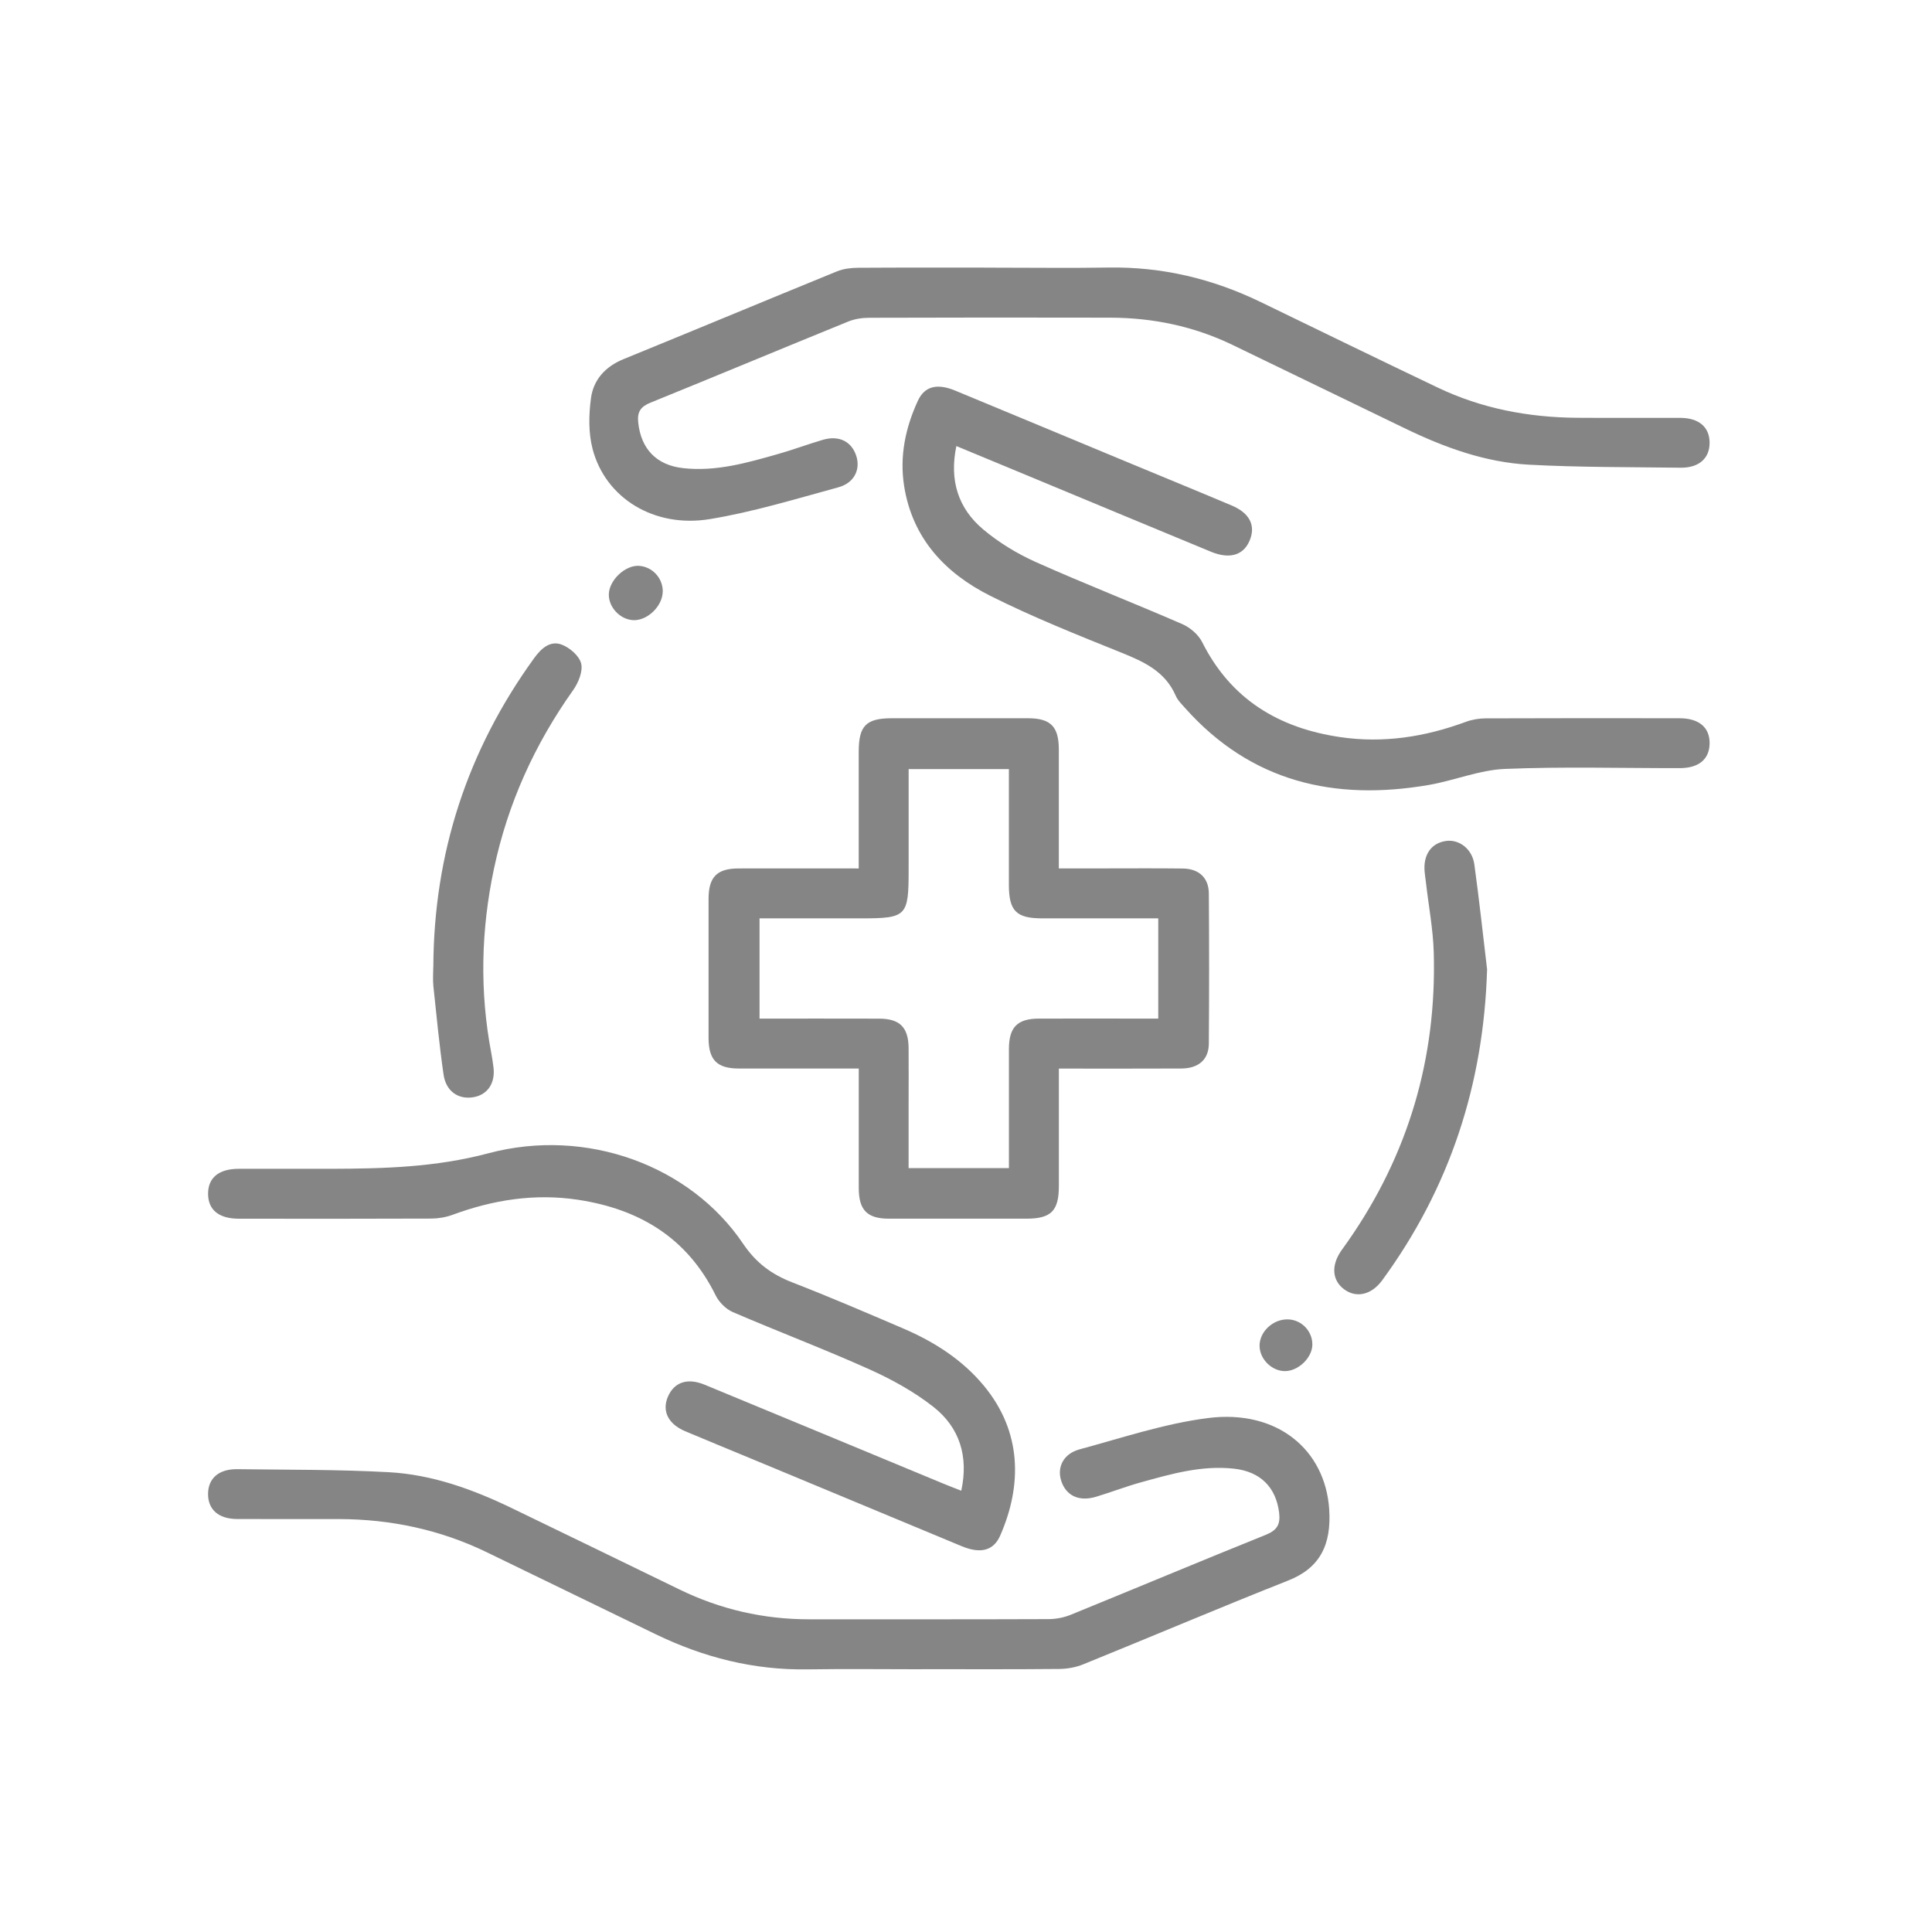 <svg width="130" height="130" viewBox="0 0 130 130" fill="none" xmlns="http://www.w3.org/2000/svg">
<g clip-path="url(#clip0_7_2)">
<path d="M71.249 71.898C71.249 74.619 71.249 77.21 71.249 79.8C71.249 81.478 70.727 82.002 69.064 82.002C65.977 82.004 62.89 82.007 59.803 82.002C58.352 81.999 57.789 81.424 57.784 79.953C57.779 77.323 57.784 74.694 57.784 71.898C57.028 71.898 56.308 71.898 55.589 71.898C53.624 71.898 51.659 71.903 49.694 71.898C48.246 71.893 47.68 71.317 47.678 69.847C47.673 66.725 47.673 63.604 47.678 60.48C47.68 59.009 48.244 58.438 49.699 58.436C52.356 58.428 55.013 58.436 57.781 58.436C57.781 55.756 57.781 53.171 57.781 50.586C57.781 48.829 58.276 48.332 60.016 48.329C63.068 48.329 66.12 48.324 69.173 48.329C70.695 48.332 71.244 48.888 71.246 50.428C71.251 53.053 71.246 55.677 71.246 58.433C72.324 58.433 73.328 58.433 74.331 58.433C76.086 58.433 77.838 58.418 79.593 58.441C80.673 58.455 81.333 59.066 81.34 60.116C81.365 63.485 81.365 66.851 81.34 70.22C81.333 71.3 80.648 71.891 79.487 71.898C76.79 71.911 74.091 71.903 71.246 71.903L71.249 71.898ZM67.888 78.596C67.888 75.848 67.883 73.218 67.888 70.591C67.89 69.118 68.451 68.544 69.902 68.539C72.252 68.532 74.6 68.539 76.951 68.539C77.284 68.539 77.616 68.539 77.937 68.539V61.794C75.297 61.794 72.712 61.794 70.124 61.794C68.382 61.794 67.888 61.295 67.885 59.543C67.885 56.958 67.885 54.372 67.885 51.752H61.14C61.14 54.053 61.14 56.29 61.14 58.529C61.14 61.666 61.014 61.794 57.912 61.794C55.646 61.794 53.38 61.794 51.108 61.794V68.539C53.842 68.539 56.504 68.534 59.165 68.542C60.552 68.547 61.128 69.132 61.138 70.529C61.148 71.827 61.138 73.124 61.138 74.422C61.138 75.811 61.138 77.197 61.138 78.599H67.883L67.888 78.596Z" fill="#858585"/>
<path d="M62.015 112.321C59.455 112.321 56.892 112.289 54.334 112.328C50.718 112.385 47.329 111.522 44.099 109.955C40.32 108.124 36.541 106.285 32.762 104.451C29.618 102.926 26.289 102.224 22.806 102.214C20.525 102.21 18.246 102.219 15.965 102.212C14.714 102.207 14 101.587 14 100.534C14 99.481 14.714 98.843 15.965 98.858C19.363 98.903 22.769 98.875 26.16 99.061C29.091 99.221 31.837 100.22 34.472 101.495C38.221 103.309 41.971 105.126 45.715 106.95C48.471 108.292 51.375 108.959 54.437 108.959C59.806 108.959 65.171 108.967 70.54 108.947C71.049 108.947 71.59 108.843 72.059 108.65C76.434 106.868 80.789 105.039 85.171 103.275C85.937 102.966 86.167 102.568 86.068 101.777C85.856 100.079 84.815 99.024 83.046 98.826C80.863 98.581 78.805 99.179 76.746 99.75C75.735 100.03 74.754 100.413 73.75 100.714C72.596 101.063 71.713 100.635 71.4 99.617C71.12 98.715 71.558 97.82 72.635 97.526C75.5 96.75 78.352 95.791 81.276 95.418C85.952 94.82 89.183 97.568 89.44 101.572C89.593 103.94 88.819 105.504 86.694 106.344C82.077 108.173 77.504 110.116 72.9 111.985C72.398 112.19 71.82 112.296 71.276 112.301C68.189 112.331 65.102 112.316 62.015 112.316V112.321Z" fill="#858585"/>
<path d="M67.008 18.011C69.534 18.011 72.059 18.045 74.585 18.003C78.196 17.942 81.595 18.757 84.833 20.326C88.799 22.249 92.764 24.18 96.743 26.08C99.701 27.492 102.85 28.087 106.11 28.112C108.426 28.129 110.742 28.112 113.058 28.117C114.316 28.122 115.028 28.732 115.035 29.785C115.04 30.838 114.323 31.486 113.078 31.471C109.677 31.426 106.273 31.451 102.88 31.268C99.946 31.11 97.2 30.111 94.566 28.839C90.688 26.968 86.817 25.082 82.939 23.211C80.339 21.955 77.581 21.382 74.704 21.375C69.301 21.362 63.898 21.365 58.496 21.382C58.019 21.382 57.509 21.459 57.072 21.637C52.633 23.443 48.211 25.292 43.77 27.094C43.108 27.363 42.868 27.712 42.944 28.428C43.132 30.208 44.17 31.3 45.965 31.5C48.182 31.748 50.275 31.14 52.364 30.547C53.372 30.26 54.358 29.892 55.364 29.595C56.459 29.274 57.309 29.706 57.621 30.69C57.907 31.597 57.48 32.499 56.407 32.791C53.545 33.572 50.688 34.447 47.772 34.928C44.012 35.551 40.732 33.51 39.872 30.203C39.591 29.123 39.615 27.907 39.766 26.787C39.932 25.554 40.73 24.667 41.946 24.17C46.741 22.212 51.521 20.218 56.316 18.26C56.753 18.082 57.265 18.021 57.744 18.018C60.831 17.998 63.918 18.008 67.005 18.008L67.008 18.011Z" fill="#858585"/>
<path d="M64.353 30.008C63.864 32.333 64.484 34.219 66.162 35.626C67.218 36.513 68.446 37.259 69.707 37.823C72.962 39.279 76.288 40.574 79.558 41.997C80.085 42.227 80.636 42.699 80.89 43.206C82.821 47.054 86.039 48.987 90.171 49.597C93.08 50.027 95.89 49.585 98.631 48.572C99.047 48.418 99.516 48.339 99.959 48.337C104.309 48.319 108.656 48.324 113.006 48.329C114.333 48.329 115.06 48.957 115.035 50.047C115.013 51.093 114.304 51.683 113.028 51.686C109.101 51.691 105.169 51.577 101.246 51.74C99.538 51.812 97.868 52.519 96.157 52.815C89.808 53.913 84.183 52.627 79.741 47.64C79.509 47.378 79.242 47.118 79.109 46.807C78.404 45.191 77.003 44.541 75.478 43.925C72.495 42.721 69.494 41.53 66.625 40.087C63.594 38.564 61.387 36.221 60.834 32.687C60.522 30.687 60.928 28.777 61.761 26.968C62.215 25.982 63.063 25.781 64.274 26.283C68.088 27.86 71.894 29.452 75.705 31.033C78.095 32.027 80.49 33.006 82.875 34.012C84.029 34.498 84.457 35.275 84.15 36.201C83.777 37.324 82.811 37.675 81.484 37.126C77.571 35.509 73.666 33.881 69.756 32.257C67.981 31.52 66.207 30.784 64.351 30.015L64.353 30.008Z" fill="#858585"/>
<path d="M64.682 100.306C65.184 97.993 64.566 96.055 62.818 94.674C61.518 93.648 60.018 92.823 58.501 92.14C55.47 90.778 52.359 89.602 49.309 88.287C48.844 88.087 48.382 87.622 48.155 87.163C46.252 83.297 43.036 81.362 38.906 80.732C35.997 80.289 33.189 80.732 30.448 81.743C30.001 81.908 29.497 81.992 29.02 81.995C24.707 82.014 20.392 82.007 16.079 82.004C14.727 82.004 14.005 81.414 14.002 80.331C13.998 79.246 14.722 78.648 16.066 78.646C18.135 78.641 20.204 78.648 22.275 78.646C25.834 78.636 29.319 78.544 32.856 77.603C39.494 75.833 46.471 78.453 49.996 83.68C50.881 84.99 51.924 85.751 53.325 86.295C55.834 87.269 58.31 88.334 60.784 89.394C62.868 90.289 64.751 91.488 66.214 93.257C68.757 96.34 68.79 99.926 67.302 103.324C66.85 104.355 65.97 104.562 64.712 104.041C60.124 102.138 55.537 100.225 50.952 98.317C49.338 97.644 47.717 96.987 46.106 96.305C44.956 95.818 44.531 94.943 44.941 93.984C45.359 93.008 46.246 92.692 47.413 93.174C52.747 95.373 58.075 97.593 63.407 99.802C63.817 99.973 64.232 100.131 64.687 100.309L64.682 100.306Z" fill="#858585"/>
<path d="M29.158 65.094C29.183 57.43 31.447 50.492 35.943 44.283C36.407 43.643 37.008 43.09 37.774 43.367C38.323 43.564 38.975 44.125 39.104 44.644C39.235 45.171 38.918 45.939 38.565 46.439C35.972 50.087 34.166 54.076 33.239 58.45C32.364 62.575 32.267 66.72 33.061 70.875C33.12 71.184 33.164 71.498 33.204 71.809C33.34 72.879 32.809 73.67 31.852 73.829C30.841 73.997 30.008 73.436 29.845 72.301C29.561 70.326 29.371 68.339 29.161 66.357C29.116 65.942 29.153 65.517 29.153 65.094H29.158Z" fill="#858585"/>
<path d="M100.062 65.242C99.832 72.966 97.554 79.933 93.004 86.149C92.289 87.126 91.278 87.358 90.465 86.77C89.64 86.174 89.553 85.175 90.24 84.17C90.379 83.967 90.527 83.772 90.668 83.569C94.763 77.719 96.676 71.209 96.474 64.091C96.429 62.524 96.13 60.962 95.95 59.397C95.922 59.152 95.883 58.91 95.861 58.666C95.754 57.519 96.303 56.725 97.299 56.587C98.181 56.463 99.059 57.118 99.205 58.161C99.531 60.517 99.783 62.882 100.065 65.242H100.062Z" fill="#858585"/>
<path d="M44.593 39.825C44.571 40.806 43.538 41.787 42.589 41.728C41.706 41.673 40.943 40.848 40.967 39.978C40.994 39.031 42.072 38.018 42.992 38.075C43.901 38.129 44.615 38.91 44.596 39.825H44.593Z" fill="#858585"/>
<path d="M88.305 90.484C88.293 91.369 87.349 92.271 86.442 92.259C85.567 92.247 84.771 91.456 84.754 90.578C84.734 89.612 85.661 88.744 86.679 88.779C87.586 88.809 88.317 89.577 88.305 90.484Z" fill="#858585"/>
</g>
<defs>
<clipPath id="clip0_7_2">
<rect width="130" height="130" fill="white"/>
</clipPath>
</defs>
</svg>
